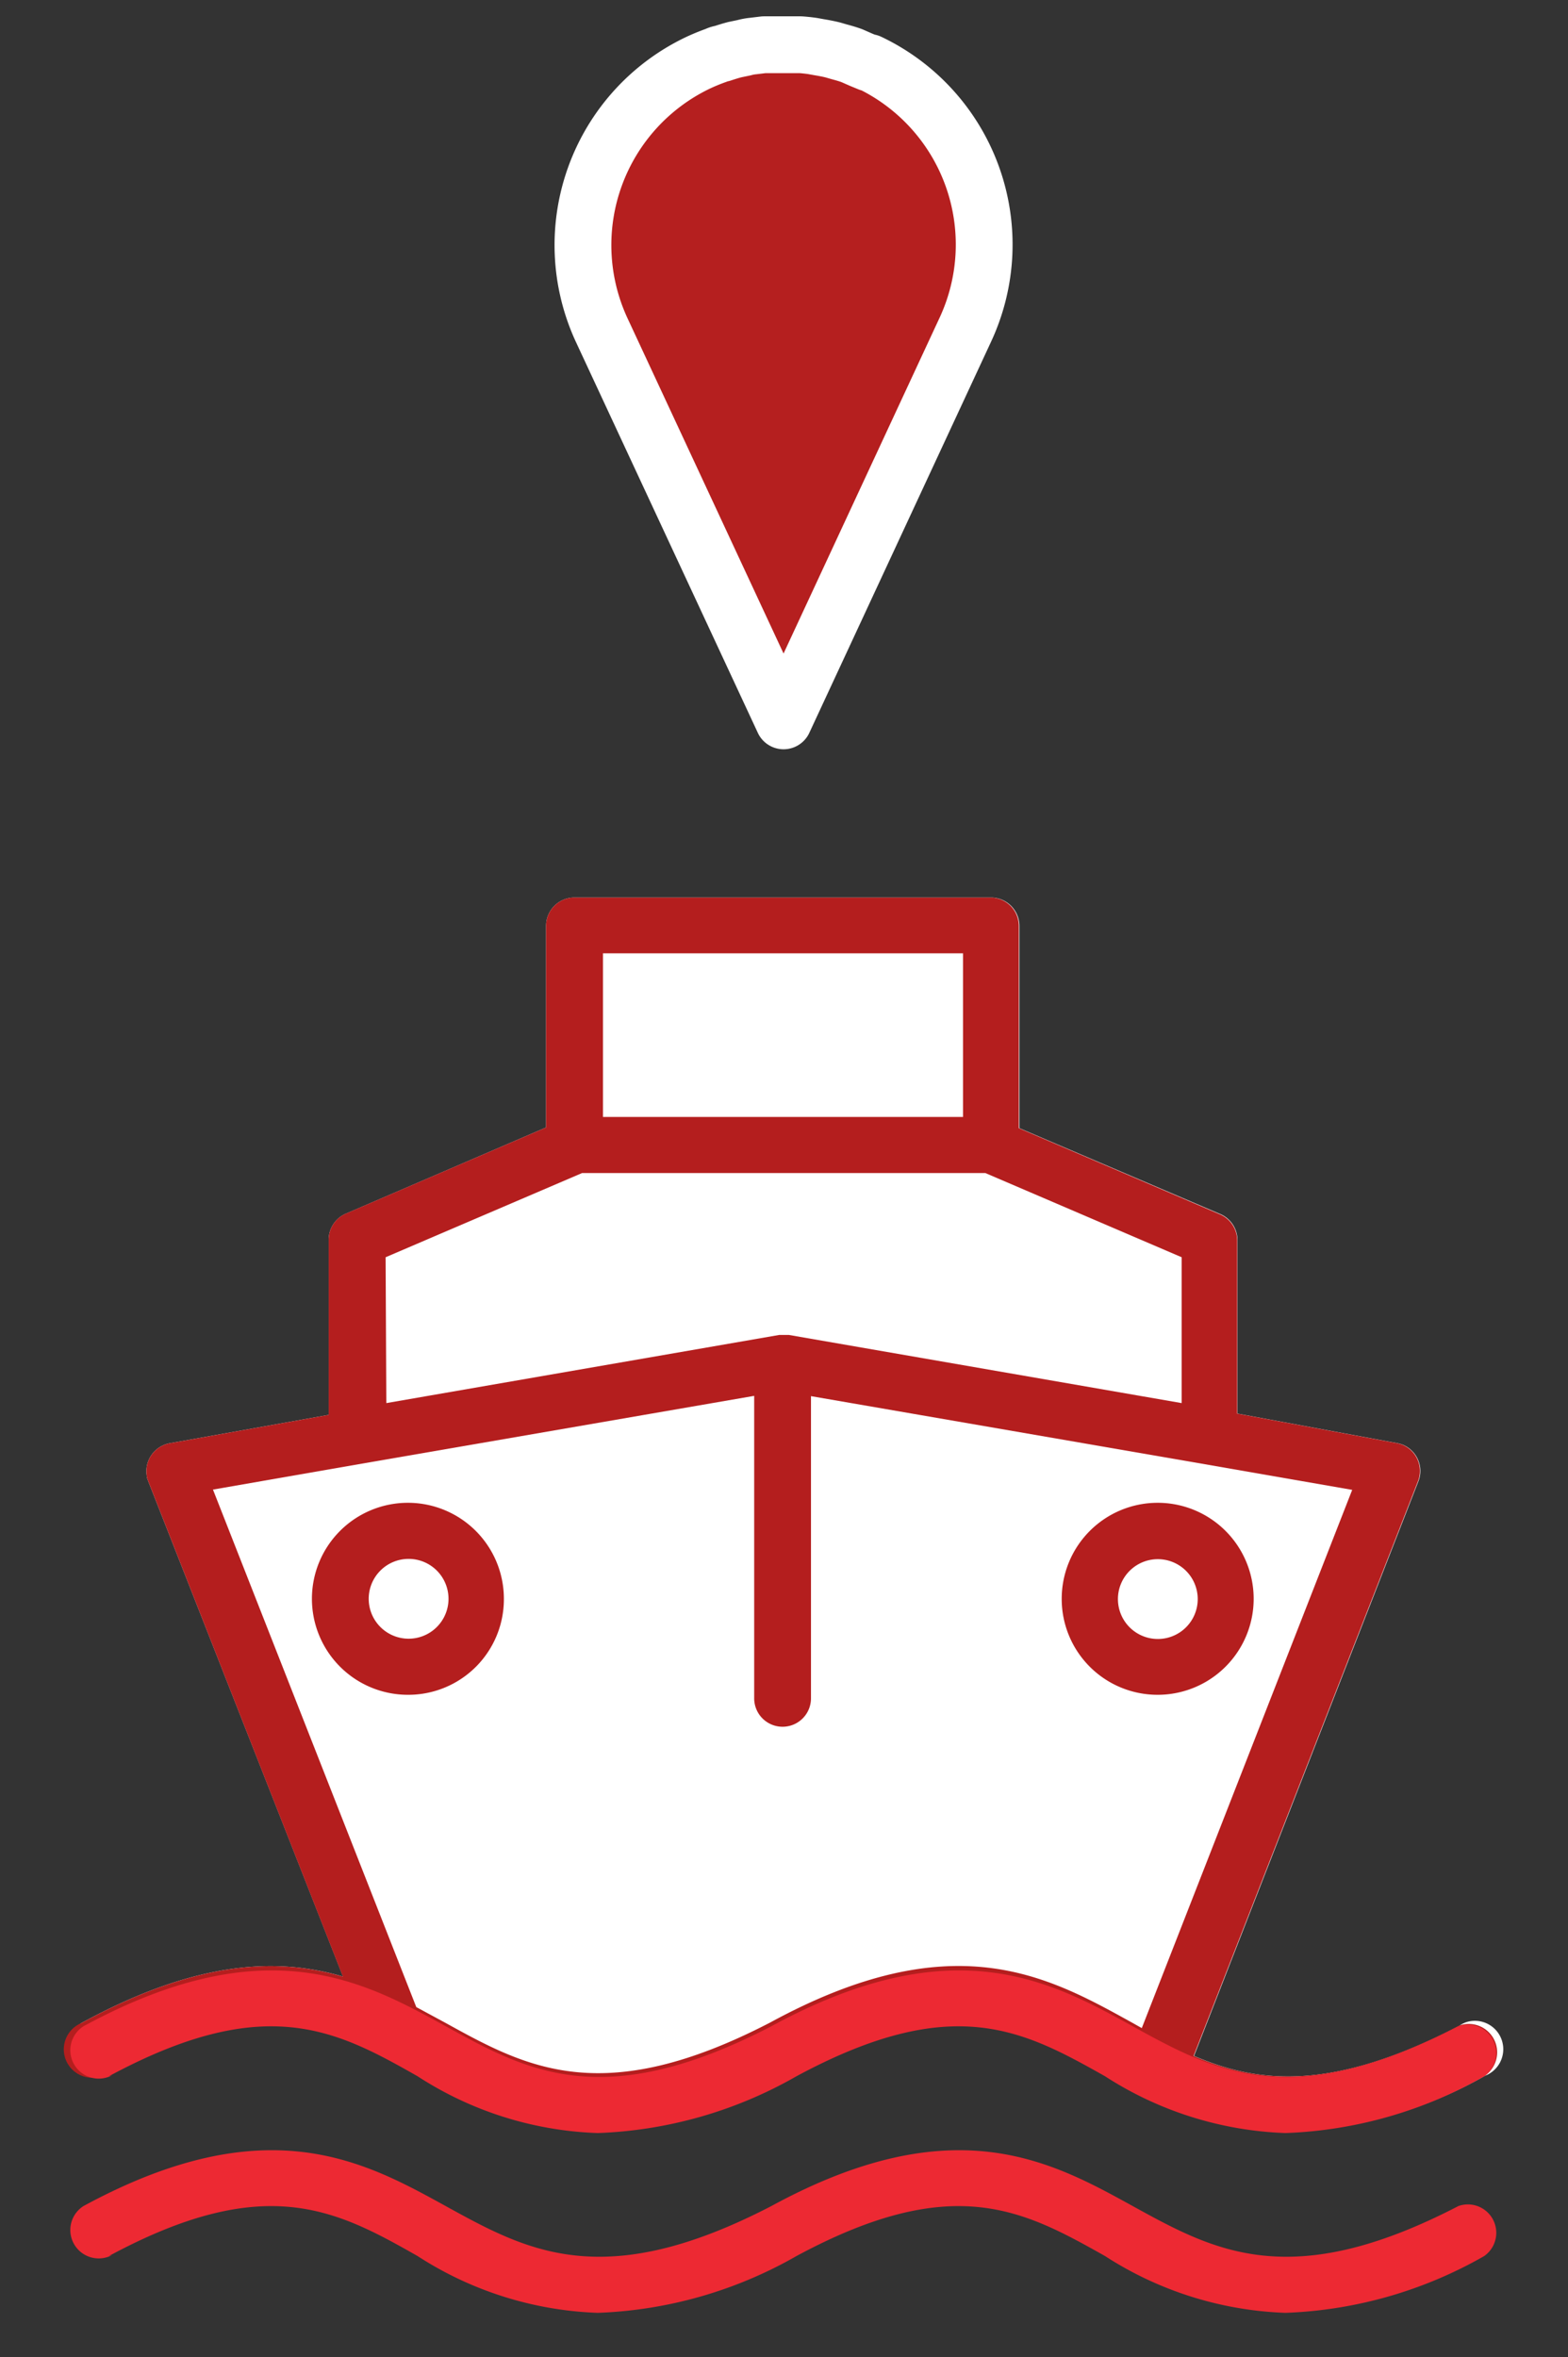 <svg id="Capa_1" data-name="Capa 1" xmlns="http://www.w3.org/2000/svg" width="110.44" height="165.97" viewBox="0 0 110.44 165.97"><rect x="0" y="0" width="110.44" height="165.97" fill="#333333" stroke="none"/><defs><style>.cls-1{fill:#fff;}.cls-2{fill:#b41e1e;}.cls-3{fill:#ed2933;}.cls-4{fill:#b51f1f;stroke:#fff;stroke-linecap:round;stroke-linejoin:round;stroke-width:4px;}</style></defs><g id="Grupo_587" data-name="Grupo 587"><g id="Grupo_580" data-name="Grupo 580"><path id="Trazado_3150" data-name="Trazado 3150" class="cls-1" d="M7.68,145.91c11-5.93,15.94-3.26,21.73,0A24.93,24.93,0,0,0,42.14,150a30.37,30.37,0,0,0,14-4c11-5.93,16-3.26,21.74,0a24.83,24.83,0,0,0,12.73,4.11,30.35,30.35,0,0,0,14-3.95,2,2,0,0,0-1.33-3.77,2.06,2.06,0,0,0-.49.25h0c-8.91,4.65-14.19,4.07-18.69,2.13l15.81-40.48a2,2,0,0,0-1.11-2.56,2.22,2.22,0,0,0-.39-.11L87.16,99.54V87.33A2,2,0,0,0,86,85.51l-14.2-6.07V65.2a2,2,0,0,0-2-2H40.46a2,2,0,0,0-2,2h0V79.39l-14.1,6.07a2,2,0,0,0-1.21,1.82V99.63l-11.21,2a2,2,0,0,0-1.6,2.3c0,.13.06.25.1.37l13.72,34.88c-4.57-1.33-10.26-1.19-18.44,3.28a2,2,0,0,0,2,3.45Z"/></g><g id="Grupo_586" data-name="Grupo 586"><g id="Grupo_581" data-name="Grupo 581"><path id="Trazado_3151" data-name="Trazado 3151" class="cls-2" d="M35.49,112.6a6.76,6.76,0,1,0-6.78,6.74h.08A6.73,6.73,0,0,0,35.49,112.6Zm-6.7,2.79a2.81,2.81,0,1,1,2.8-2.82h0a2.81,2.81,0,0,1-2.8,2.82h0Z"/></g><g id="Grupo_585" data-name="Grupo 585"><g id="Grupo_582" data-name="Grupo 582"><path id="Trazado_3152" data-name="Trazado 3152" class="cls-2" d="M81.54,119.34a6.76,6.76,0,1,0-6.76-6.76,6.75,6.75,0,0,0,6.76,6.76Zm0-9.55a2.81,2.81,0,1,1-2.8,2.82h0A2.81,2.81,0,0,1,81.54,109.79Z"/></g><g id="Grupo_583" data-name="Grupo 583"><path id="Trazado_3153" data-name="Trazado 3153" class="cls-2" d="M7.67,145.91c11-5.93,16-3.26,21.74,0A24.93,24.93,0,0,0,42.13,150a30.37,30.37,0,0,0,14-4c11-5.93,15.94-3.26,21.73,0a24.83,24.83,0,0,0,12.73,4.11,30.35,30.35,0,0,0,14-3.95,2,2,0,0,0-1.83-3.52c-8.9,4.65-14.18,4.07-18.69,2.13l15.81-40.48a2,2,0,0,0-1.11-2.56,2.22,2.22,0,0,0-.39-.11L87.14,99.54V87.33a2,2,0,0,0-1.21-1.82L71.76,79.44V65.2a2,2,0,0,0-2-2H40.46a2,2,0,0,0-2,2h0V79.39L24.35,85.46a2,2,0,0,0-1.2,1.82V99.63l-11.21,2a2,2,0,0,0-1.6,2.3c0,.13.06.25.1.37l13.71,34.88c-4.56-1.33-10.25-1.19-18.43,3.28a2,2,0,1,0,1.55,3.69,1.58,1.58,0,0,0,.36-.2h.06Zm34.8-78.78H67.83V78.65H42.47ZM27.16,88.53,41,82.6h28.4l13.83,5.93V98.8L55.56,94h-.67L27.21,98.8ZM15,104.89l10.46-1.82,27.66-4.78v21.3a2,2,0,0,0,4,0h0V98.31l27.67,4.78,10.45,1.82-14.82,37.9-.71-.4c-5.93-3.28-12.59-7-25.45,0-11.86,6.15-17.23,3.15-22.94,0l-2-1.08Z"/></g><g id="Grupo_584" data-name="Grupo 584"><path id="Trazado_3154" data-name="Trazado 3154" class="cls-3" d="M7.67,158.86c11-5.93,16-3.26,21.74,0a24.94,24.94,0,0,0,12.69,4,30.37,30.37,0,0,0,14-4c11-5.93,15.94-3.26,21.73,0a25,25,0,0,0,12.71,4,30.37,30.37,0,0,0,14-4,2,2,0,0,0-1.82-3.52c-11.85,6.15-17.23,3.14-22.94,0s-12.59-7-25.45,0c-11.86,6.15-17.23,3.14-22.94,0s-12.61-7-25.51,0a2,2,0,0,0,2,3.46Z"/></g><g id="Grupo_589" data-name="Grupo 589"><path id="Trazado_3154-2" data-name="Trazado 3154-2" class="cls-3" d="M7.67,146.2c11-5.93,16-3.26,21.74,0a24.82,24.82,0,0,0,12.69,4,30.35,30.35,0,0,0,14-4c11-5.93,15.94-3.26,21.73,0a25,25,0,0,0,12.71,4,30.35,30.35,0,0,0,14-4,2,2,0,0,0-1.82-3.52c-11.85,6.15-17.23,3.14-22.94,0s-12.59-7-25.45,0c-11.86,6.15-17.23,3.14-22.94,0s-12.61-7-25.51,0a2,2,0,0,0,2,3.46Z"/></g></g></g></g><path id="Trazado_3794" data-name="Trazado 3794" class="cls-4" d="M61.22,4.44l-.56-.23L60,3.92c-.3-.11-.62-.2-.92-.28l-.41-.12c-.32-.08-.64-.14-1-.2l-.44-.08q-.42-.06-.84-.09l-.56,0h-1.4l-.62,0-.75.09a3.71,3.71,0,0,0-.65.12l-.67.14c-.3.08-.59.17-.89.27a1.17,1.17,0,0,0-.39.12c-.42.15-.84.32-1.25.51a14.22,14.22,0,0,0-6.85,18.8L55.19,50.76,68,23.2A14.2,14.2,0,0,0,61.22,4.4"/></svg>
